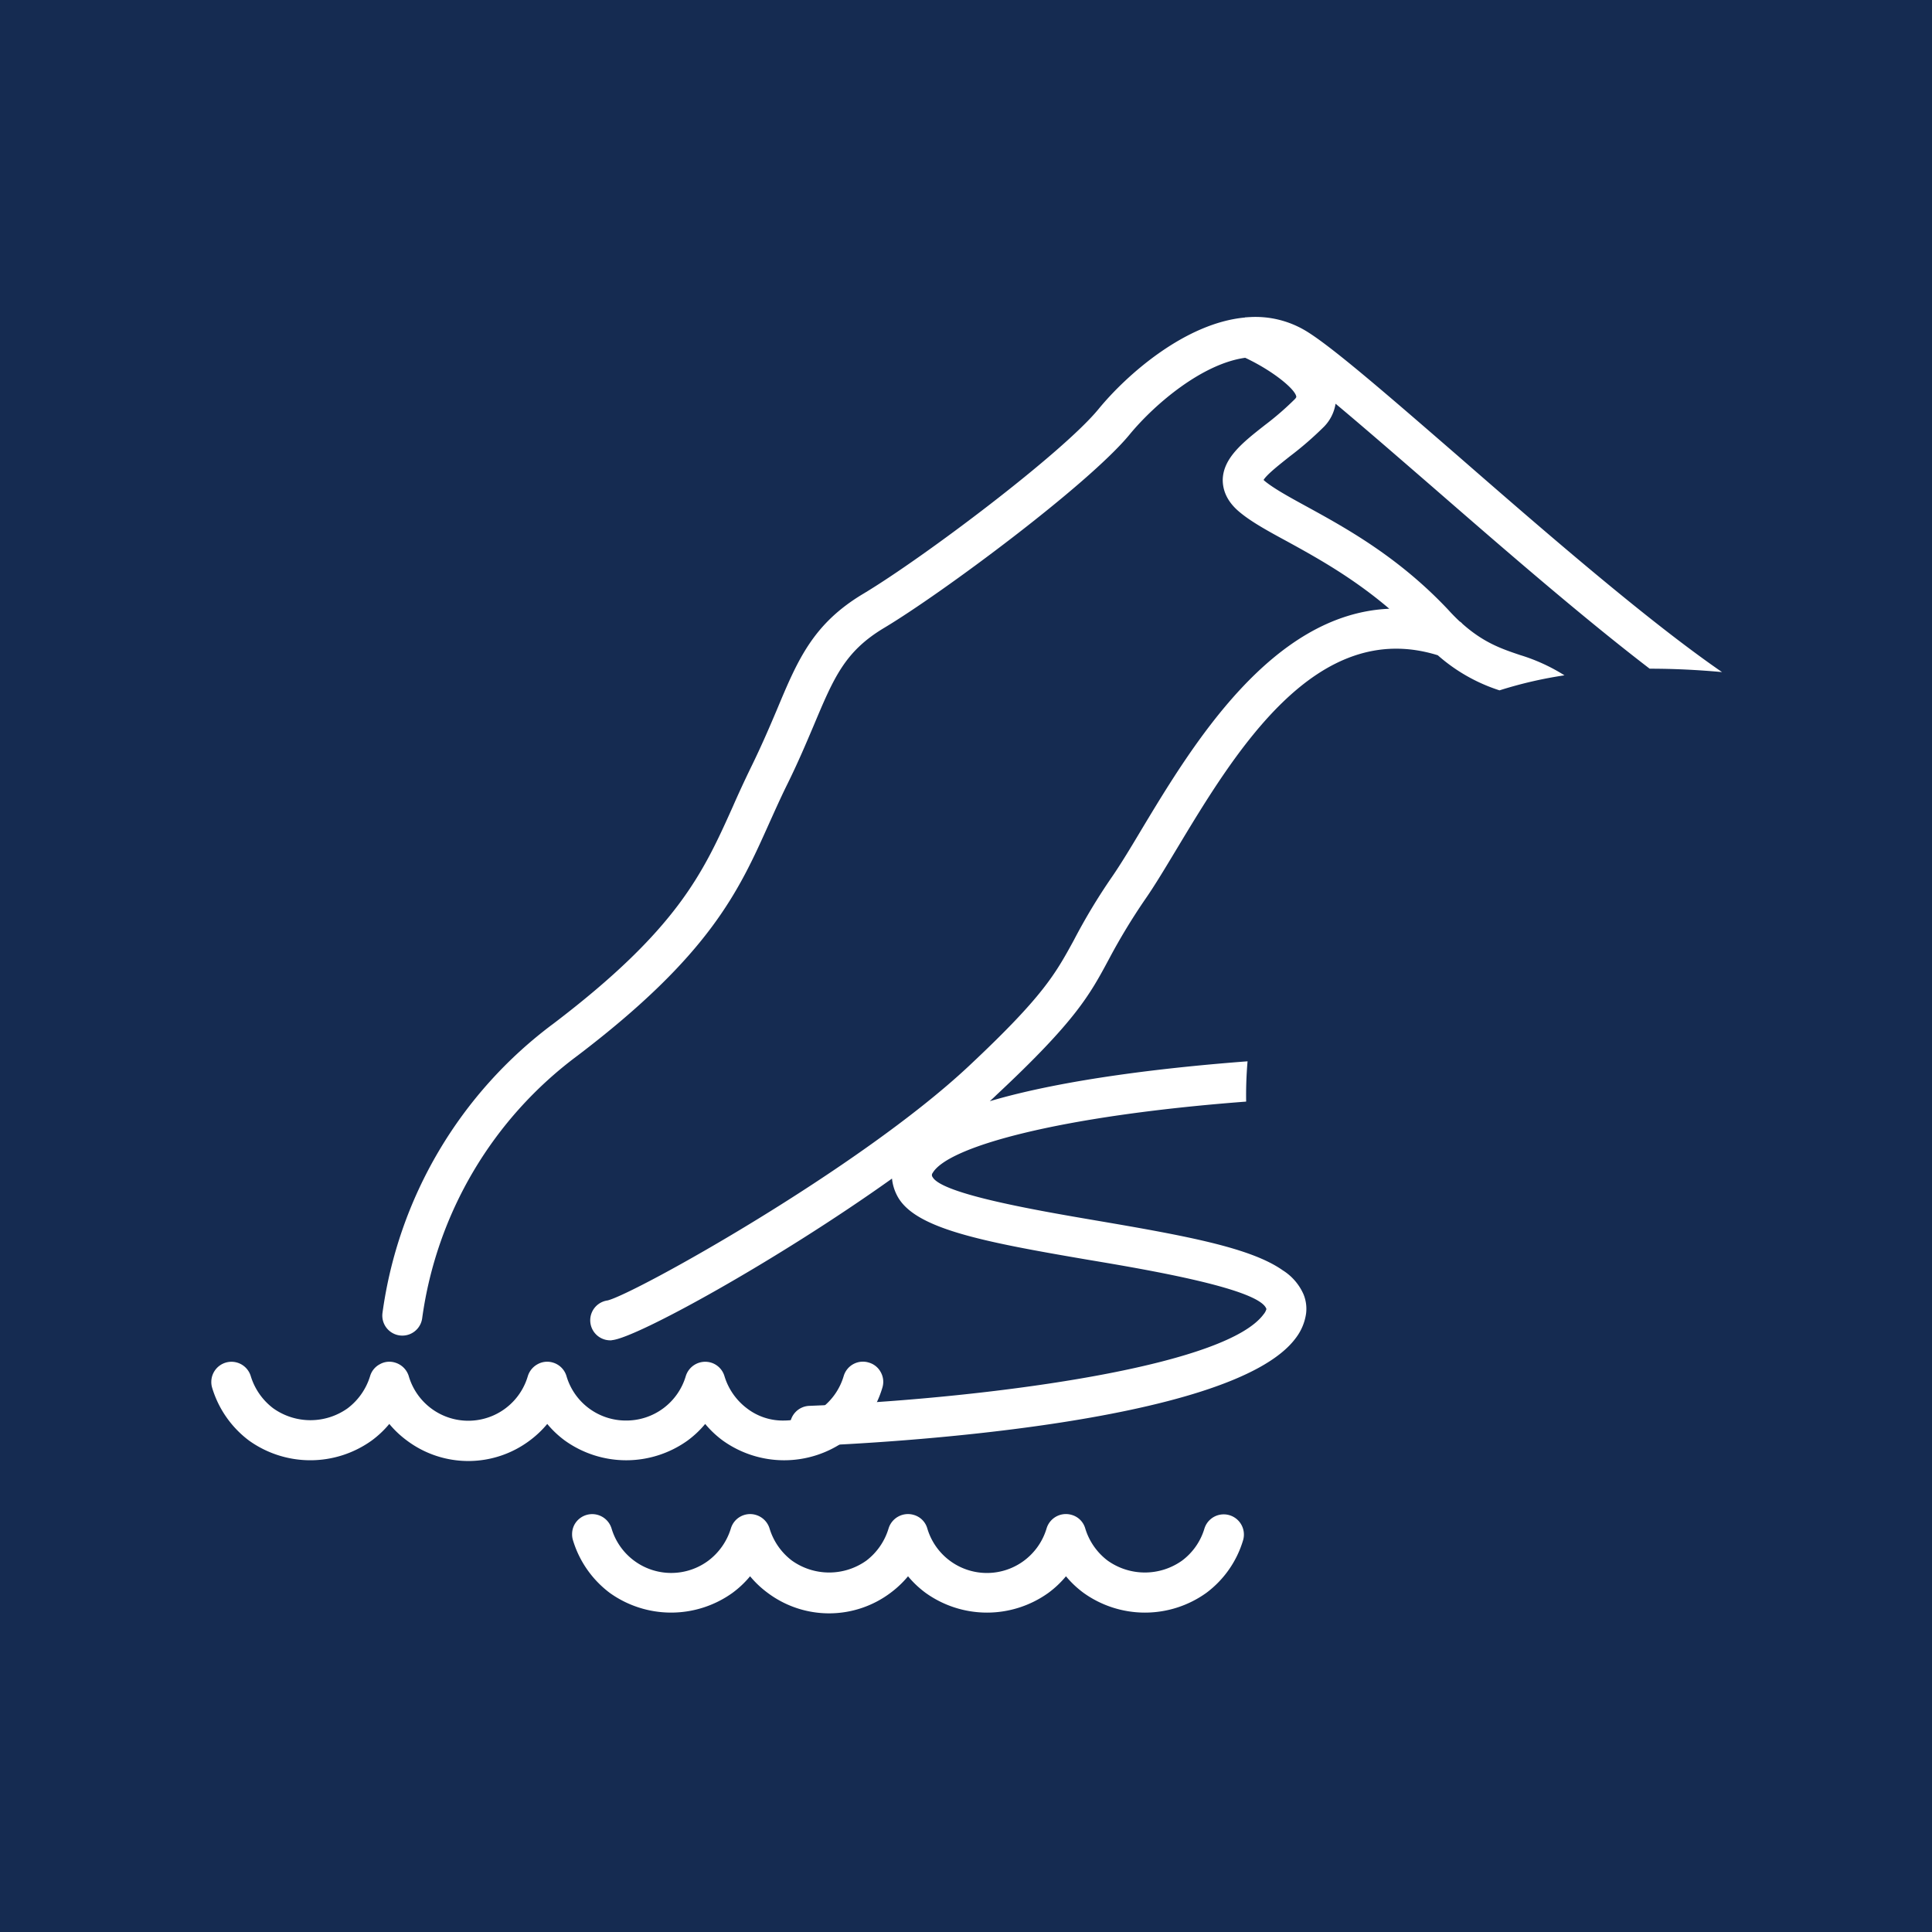 <?xml version="1.0" encoding="UTF-8"?> <svg xmlns="http://www.w3.org/2000/svg" id="favicon" width="512" height="512" viewBox="0 0 512 512"><rect id="Rectangle_1175" width="512" height="512" fill="#152b51"></rect><g id="Groupe_17009" transform="translate(9 -0.223)"><path id="Tracé_17765" d="M248.934,37.011a89.527,89.527,0,0,0,9.189-7.968,11.154,11.154,0,0,0,3.028-6.055c7.065,5.9,15.935,13.6,25.5,21.885,18.326,15.935,39.52,34.367,57.739,48.337,6.427,0,12.855.319,19.176.9-19.813-13.651-47.169-37.4-69.956-57.261C274.8,20.545,259.93,7.637,253.131,3.6A25.884,25.884,0,0,0,238.311.041c-.319,0-.637.053-1.009.053a.2.2,0,0,0-.159.053c-15.723,1.434-31.233,15.032-38.776,24.222-9.455,11.58-46.319,39.36-62.36,48.975-13.333,7.968-17.37,17.476-22.894,30.7-1.912,4.515-4.09,9.614-6.905,15.351-1.753,3.612-3.346,7.065-4.834,10.464-7.808,17.37-14.554,32.349-47.434,57.367a114.974,114.974,0,0,0-45.363,76.7,5.307,5.307,0,0,0,10.517,1.434,104.377,104.377,0,0,1,41.219-69.638c35.111-26.718,42.707-43.61,50.728-61.511,1.487-3.293,2.975-6.64,4.674-10.092,2.975-6,5.206-11.314,7.171-15.935,5.312-12.642,8.233-19.547,18.591-25.762,15.3-9.136,54.233-38.032,65.123-51.312,6.852-8.286,19.388-18.751,30.6-20.291,7.49,3.506,13.545,8.552,13.545,10.411a2.014,2.014,0,0,1-.372.531,78.3,78.3,0,0,1-7.968,6.905c-5.684,4.462-11.049,8.658-11.155,14.5,0,2.178.691,5.365,4.356,8.446,3.134,2.656,7.6,5.1,12.8,7.915,7.543,4.143,17.263,9.508,26.984,17.795-31.18,1.328-52.215,36.173-65.548,58.324-2.975,4.993-5.577,9.3-7.915,12.7a158.833,158.833,0,0,0-10.146,16.838c-4.887,8.924-8.074,14.82-27.781,33.3-29.109,27.3-88.494,60.342-95.772,62.148a5.309,5.309,0,0,0,.691,10.57,1.637,1.637,0,0,0,.531-.053c6.48-.637,43.45-20.928,74.153-42.813a12.347,12.347,0,0,0,1.328,4.462c4.462,8.764,22.256,12.217,50.887,17.1,15.882,2.656,45.363,7.7,47.009,13.014a3.7,3.7,0,0,1-.744,1.381c-9.667,13.12-64.8,20.875-105.6,23.478-2.284.159-4.568.319-6.746.425-2.815.159-5.471.266-8.074.372a5.332,5.332,0,0,0-5.1,5.524,3.008,3.008,0,0,0,.159.956,5.2,5.2,0,0,0,5.152,4.143h.159a6.447,6.447,0,0,0,.956-.053c15.032-.584,110.591-5.365,127.642-28.577a13.909,13.909,0,0,0,2.709-6.48,10.1,10.1,0,0,0-.691-5.1,14.289,14.289,0,0,0-5.471-6.321c-8.5-6-25.55-9.136-49.559-13.226-15.245-2.6-40.688-6.958-43.238-11.473a.868.868,0,0,1,0-1.115c4.037-6.958,33.464-15.139,83.076-18.91a104.485,104.485,0,0,1,.372-10.677c-20.4,1.54-48.231,4.621-68.31,10.57.584-.531,1.169-1.062,1.7-1.594,21.035-19.654,24.753-26.506,29.852-36.014a163.781,163.781,0,0,1,9.614-15.882c2.55-3.665,5.312-8.286,8.286-13.226C234.592,115.148,256,79.612,288.242,89.651a46.026,46.026,0,0,0,16.36,9.3,110.88,110.88,0,0,1,17.21-3.984A48.574,48.574,0,0,0,310.073,89.6c-4.887-1.647-9.614-3.24-15.3-8.286a2.8,2.8,0,0,0-.744-.637c-.956-.9-1.965-1.912-2.975-3.028-13.279-14.129-27.3-21.778-37.554-27.409-4.674-2.55-8.711-4.781-11.1-6.746-.106-.106-.266-.212-.319-.319.956-1.54,4.462-4.249,6.852-6.162" transform="translate(83.787 84.223)" fill="#fff"></path><path id="Tracé_17769" d="M177.839,59a27.024,27.024,0,0,1-9.774,14.023,27.921,27.921,0,0,1-32.508,0,26.283,26.283,0,0,1-4.674-4.409,26.282,26.282,0,0,1-4.674,4.409,27.921,27.921,0,0,1-32.508,0,26.283,26.283,0,0,1-4.674-4.409,26.7,26.7,0,0,1-4.515,4.3,27.118,27.118,0,0,1-32.668.106,26.283,26.283,0,0,1-4.674-4.409,26.283,26.283,0,0,1-4.674,4.409,27.921,27.921,0,0,1-32.508,0A27.329,27.329,0,0,1,.212,59,5.135,5.135,0,0,1,0,57.46a5.341,5.341,0,0,1,10.464-1.487,16.864,16.864,0,0,0,5.949,8.5,17,17,0,0,0,19.707,0,16.864,16.864,0,0,0,5.949-8.5,5.212,5.212,0,0,1,2.6-3.187,5.112,5.112,0,0,1,4.037-.425,5.388,5.388,0,0,1,3.612,3.559,16.438,16.438,0,0,0,31.552.053,5.393,5.393,0,0,1,2.6-3.187,5.24,5.24,0,0,1,4.09-.425,5.312,5.312,0,0,1,3.559,3.559,16.392,16.392,0,0,0,15.829,11.792A16.429,16.429,0,0,0,125.73,55.973a5.394,5.394,0,0,1,6.693-3.612,5.313,5.313,0,0,1,3.559,3.559,16.78,16.78,0,0,0,5.949,8.552,15.554,15.554,0,0,0,9.88,3.24,16.753,16.753,0,0,0,9.827-3.24,16.471,16.471,0,0,0,5.949-8.552,5.308,5.308,0,0,1,6.693-3.559,5.174,5.174,0,0,1,3.134,2.55,5.241,5.241,0,0,1,.425,4.09" transform="translate(47 308.967)" fill="#fff"></path><path id="Tracé_17770" d="M195.839,66.6a27.024,27.024,0,0,1-9.774,14.023,27.921,27.921,0,0,1-32.508,0,26.283,26.283,0,0,1-4.674-4.409,26.281,26.281,0,0,1-4.674,4.409,27.921,27.921,0,0,1-32.508,0,26.283,26.283,0,0,1-4.674-4.409,26.7,26.7,0,0,1-4.515,4.3,27.118,27.118,0,0,1-32.668.106,26.282,26.282,0,0,1-4.674-4.409,26.282,26.282,0,0,1-4.674,4.409,27.921,27.921,0,0,1-32.508,0A27.329,27.329,0,0,1,18.212,66.6,5.135,5.135,0,0,1,18,65.058a5.338,5.338,0,0,1,.637-2.55,5.361,5.361,0,0,1,9.827,1.062,16.5,16.5,0,0,0,25.656,8.5,16.864,16.864,0,0,0,5.949-8.5,5.317,5.317,0,0,1,6.64-3.612,5.388,5.388,0,0,1,3.612,3.559,16.78,16.78,0,0,0,5.949,8.552,17,17,0,0,0,19.707,0,16.8,16.8,0,0,0,5.9-8.552,5.385,5.385,0,0,1,6.693-3.559,5.21,5.21,0,0,1,3.559,3.559,16.472,16.472,0,0,0,25.656,8.552,16.55,16.55,0,0,0,5.949-8.5,5.35,5.35,0,0,1,6.693-3.612,5.211,5.211,0,0,1,3.559,3.559,16.78,16.78,0,0,0,5.949,8.552,17,17,0,0,0,19.707,0,16.471,16.471,0,0,0,5.949-8.552A5.352,5.352,0,0,1,195.839,66.6" transform="translate(124.611 341.738)" fill="#fff"></path></g></svg> 